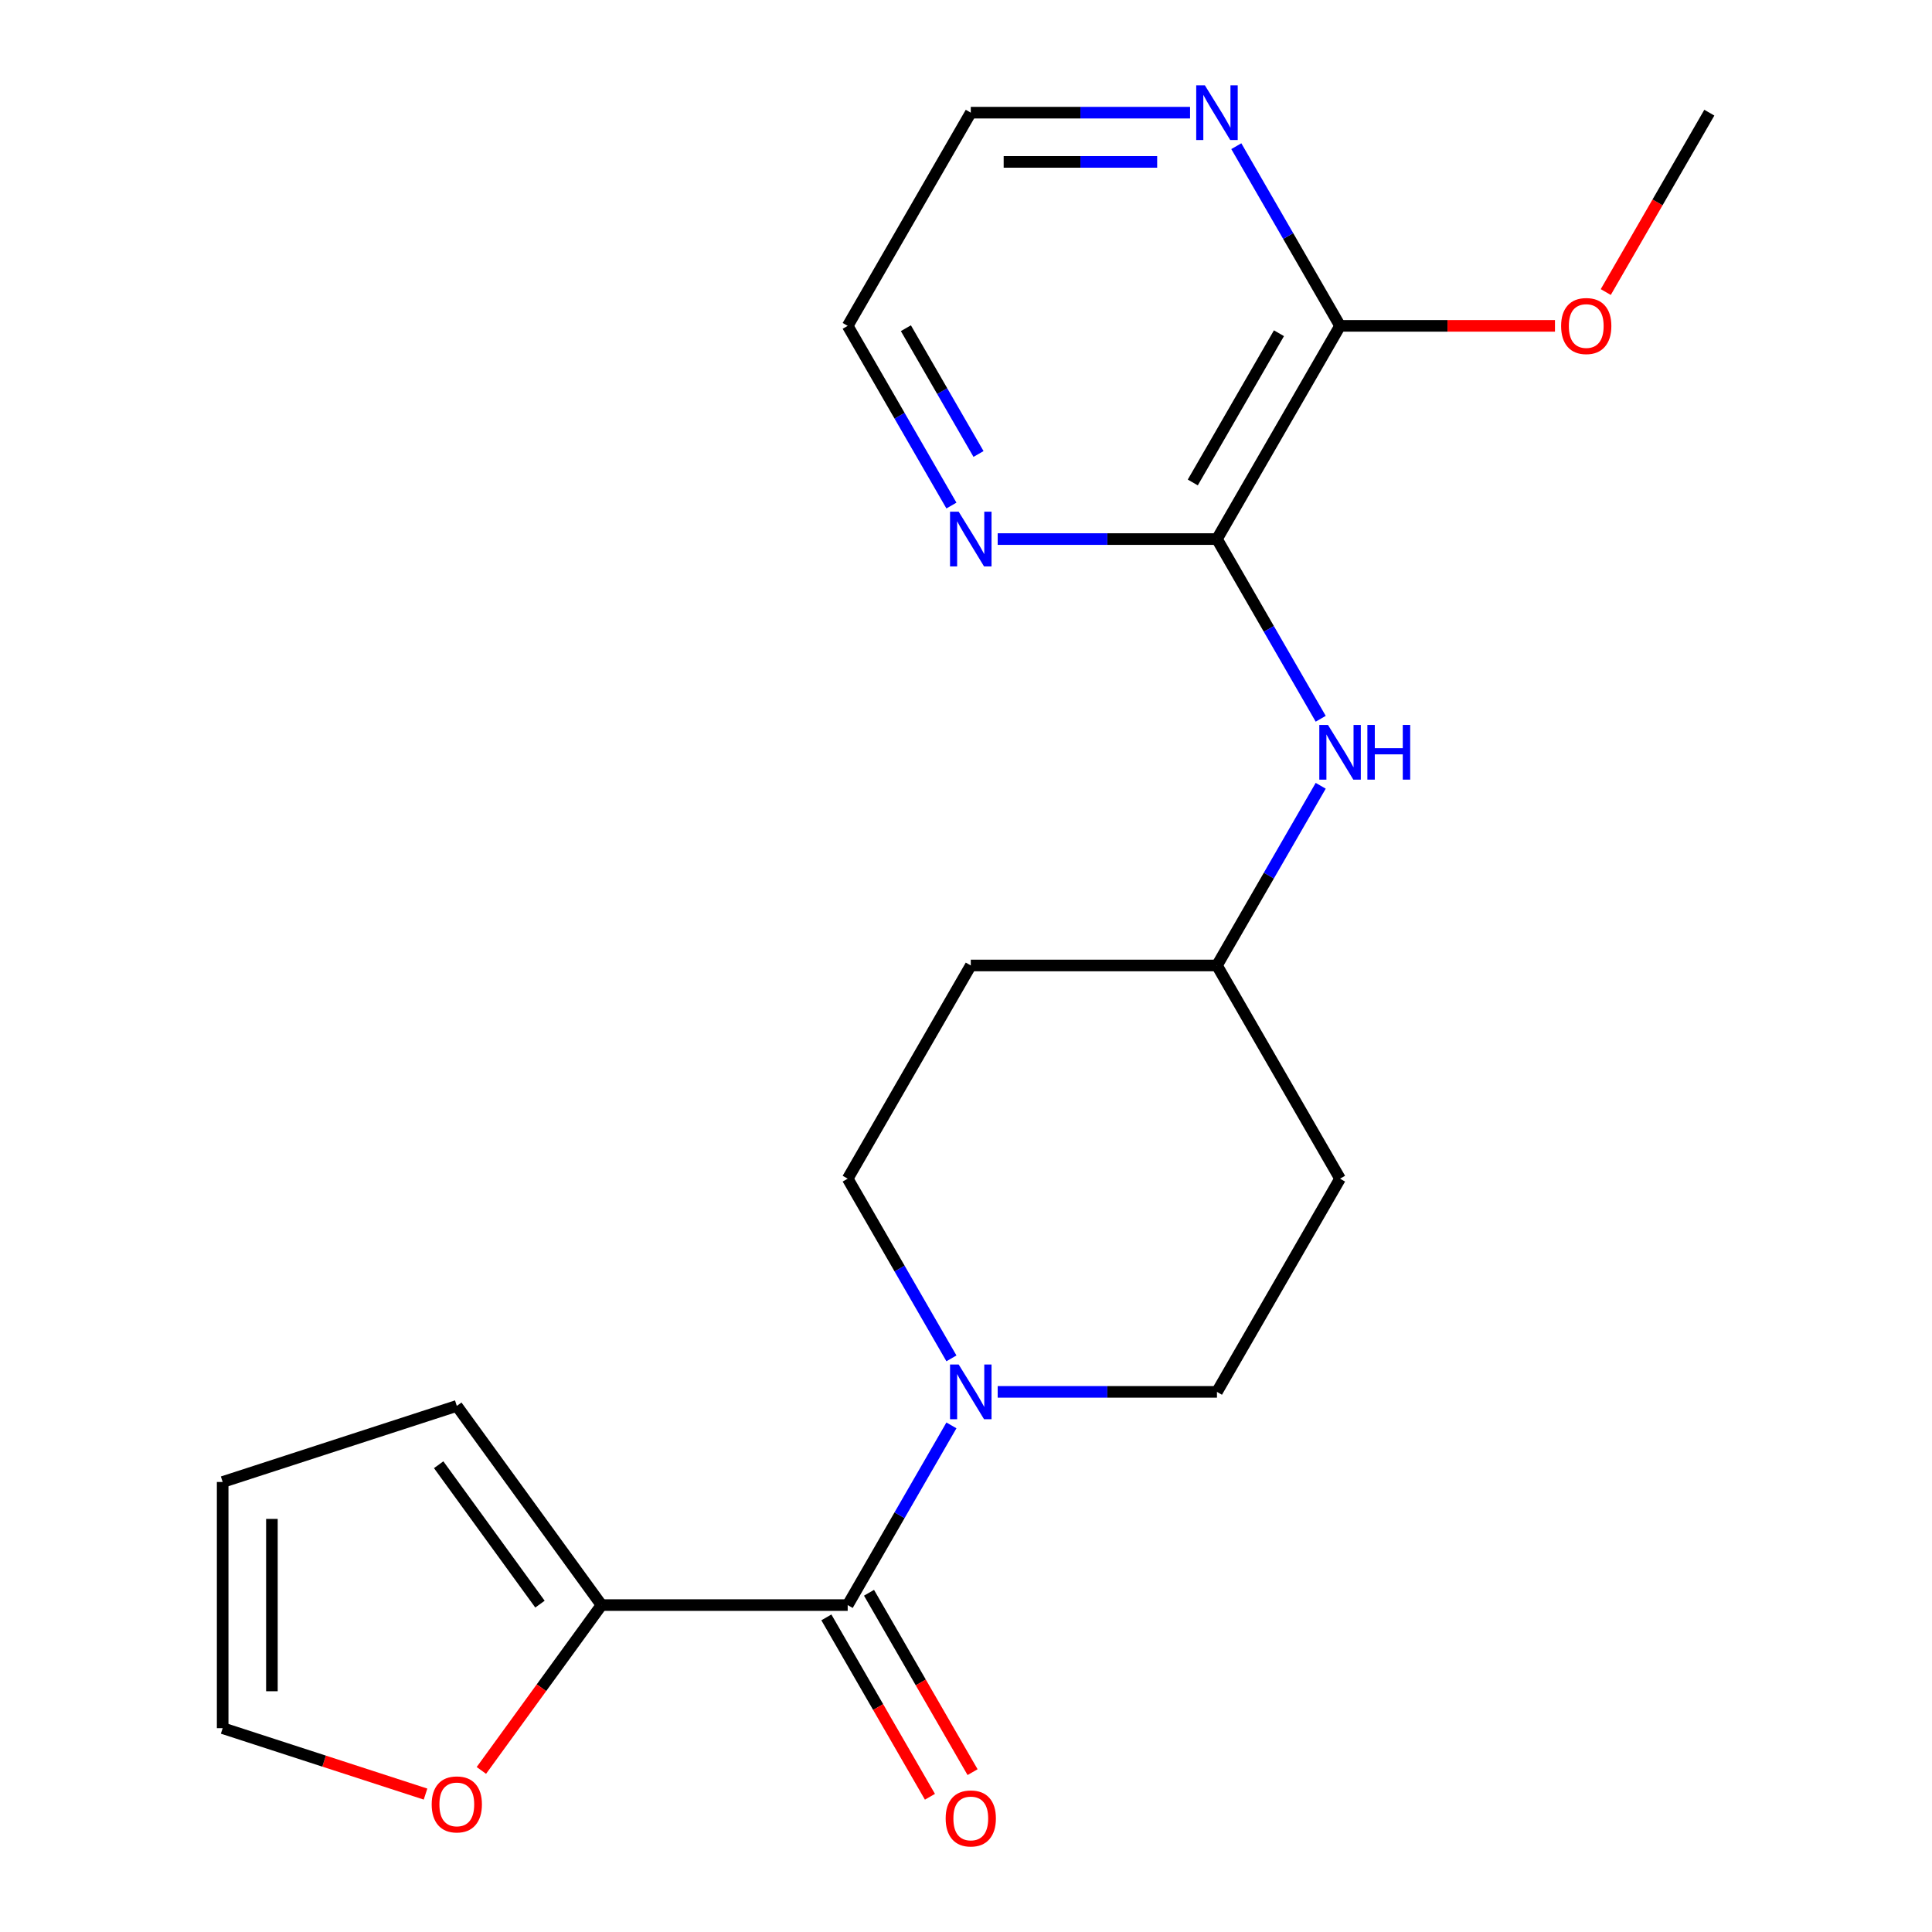 <?xml version='1.0' encoding='iso-8859-1'?>
<svg version='1.1' baseProfile='full'
              xmlns='http://www.w3.org/2000/svg'
                      xmlns:rdkit='http://www.rdkit.org/xml'
                      xmlns:xlink='http://www.w3.org/1999/xlink'
                  xml:space='preserve'
width='1000px' height='1000px' viewBox='0 0 1000 1000'>
<!-- END OF HEADER -->
<rect style='opacity:1.0;fill:#FFFFFF;stroke:none' width='1000' height='1000' x='0' y='0'> </rect>
<path class='bond-0' d='M 438.763,830.786 L 465.611,784.282' style='fill:none;fill-rule:evenodd;stroke:#000000;stroke-width:6px;stroke-linecap:butt;stroke-linejoin:miter;stroke-opacity:1' />
<path class='bond-0' d='M 465.611,784.282 L 492.46,737.778' style='fill:none;fill-rule:evenodd;stroke:#0000FF;stroke-width:6px;stroke-linecap:butt;stroke-linejoin:miter;stroke-opacity:1' />
<path class='bond-2' d='M 438.763,830.786 L 311.338,830.786' style='fill:none;fill-rule:evenodd;stroke:#000000;stroke-width:6px;stroke-linecap:butt;stroke-linejoin:miter;stroke-opacity:1' />
<path class='bond-10' d='M 427.727,837.157 L 454.53,883.58' style='fill:none;fill-rule:evenodd;stroke:#000000;stroke-width:6px;stroke-linecap:butt;stroke-linejoin:miter;stroke-opacity:1' />
<path class='bond-10' d='M 454.53,883.58 L 481.333,930.004' style='fill:none;fill-rule:evenodd;stroke:#FF0000;stroke-width:6px;stroke-linecap:butt;stroke-linejoin:miter;stroke-opacity:1' />
<path class='bond-10' d='M 449.798,824.414 L 476.6,870.838' style='fill:none;fill-rule:evenodd;stroke:#000000;stroke-width:6px;stroke-linecap:butt;stroke-linejoin:miter;stroke-opacity:1' />
<path class='bond-10' d='M 476.6,870.838 L 503.403,917.261' style='fill:none;fill-rule:evenodd;stroke:#FF0000;stroke-width:6px;stroke-linecap:butt;stroke-linejoin:miter;stroke-opacity:1' />
<path class='bond-8' d='M 516.4,720.433 L 573.15,720.433' style='fill:none;fill-rule:evenodd;stroke:#0000FF;stroke-width:6px;stroke-linecap:butt;stroke-linejoin:miter;stroke-opacity:1' />
<path class='bond-8' d='M 573.15,720.433 L 629.899,720.433' style='fill:none;fill-rule:evenodd;stroke:#000000;stroke-width:6px;stroke-linecap:butt;stroke-linejoin:miter;stroke-opacity:1' />
<path class='bond-9' d='M 492.46,703.087 L 465.611,656.584' style='fill:none;fill-rule:evenodd;stroke:#0000FF;stroke-width:6px;stroke-linecap:butt;stroke-linejoin:miter;stroke-opacity:1' />
<path class='bond-9' d='M 465.611,656.584 L 438.763,610.08' style='fill:none;fill-rule:evenodd;stroke:#000000;stroke-width:6px;stroke-linecap:butt;stroke-linejoin:miter;stroke-opacity:1' />
<path class='bond-1' d='M 629.899,279.022 L 656.748,325.526' style='fill:none;fill-rule:evenodd;stroke:#000000;stroke-width:6px;stroke-linecap:butt;stroke-linejoin:miter;stroke-opacity:1' />
<path class='bond-1' d='M 656.748,325.526 L 683.597,372.029' style='fill:none;fill-rule:evenodd;stroke:#0000FF;stroke-width:6px;stroke-linecap:butt;stroke-linejoin:miter;stroke-opacity:1' />
<path class='bond-3' d='M 629.899,279.022 L 693.611,168.669' style='fill:none;fill-rule:evenodd;stroke:#000000;stroke-width:6px;stroke-linecap:butt;stroke-linejoin:miter;stroke-opacity:1' />
<path class='bond-3' d='M 617.385,249.727 L 661.984,172.48' style='fill:none;fill-rule:evenodd;stroke:#000000;stroke-width:6px;stroke-linecap:butt;stroke-linejoin:miter;stroke-opacity:1' />
<path class='bond-5' d='M 629.899,279.022 L 573.15,279.022' style='fill:none;fill-rule:evenodd;stroke:#000000;stroke-width:6px;stroke-linecap:butt;stroke-linejoin:miter;stroke-opacity:1' />
<path class='bond-5' d='M 573.15,279.022 L 516.4,279.022' style='fill:none;fill-rule:evenodd;stroke:#0000FF;stroke-width:6px;stroke-linecap:butt;stroke-linejoin:miter;stroke-opacity:1' />
<path class='bond-6' d='M 311.338,830.786 L 280.248,873.577' style='fill:none;fill-rule:evenodd;stroke:#000000;stroke-width:6px;stroke-linecap:butt;stroke-linejoin:miter;stroke-opacity:1' />
<path class='bond-6' d='M 280.248,873.577 L 249.159,916.368' style='fill:none;fill-rule:evenodd;stroke:#FF0000;stroke-width:6px;stroke-linecap:butt;stroke-linejoin:miter;stroke-opacity:1' />
<path class='bond-11' d='M 311.338,830.786 L 236.44,727.697' style='fill:none;fill-rule:evenodd;stroke:#000000;stroke-width:6px;stroke-linecap:butt;stroke-linejoin:miter;stroke-opacity:1' />
<path class='bond-11' d='M 279.486,830.302 L 227.057,758.14' style='fill:none;fill-rule:evenodd;stroke:#000000;stroke-width:6px;stroke-linecap:butt;stroke-linejoin:miter;stroke-opacity:1' />
<path class='bond-7' d='M 693.611,168.669 L 666.762,122.166' style='fill:none;fill-rule:evenodd;stroke:#000000;stroke-width:6px;stroke-linecap:butt;stroke-linejoin:miter;stroke-opacity:1' />
<path class='bond-7' d='M 666.762,122.166 L 639.913,75.662' style='fill:none;fill-rule:evenodd;stroke:#0000FF;stroke-width:6px;stroke-linecap:butt;stroke-linejoin:miter;stroke-opacity:1' />
<path class='bond-17' d='M 693.611,168.669 L 749.23,168.669' style='fill:none;fill-rule:evenodd;stroke:#000000;stroke-width:6px;stroke-linecap:butt;stroke-linejoin:miter;stroke-opacity:1' />
<path class='bond-17' d='M 749.23,168.669 L 804.85,168.669' style='fill:none;fill-rule:evenodd;stroke:#FF0000;stroke-width:6px;stroke-linecap:butt;stroke-linejoin:miter;stroke-opacity:1' />
<path class='bond-4' d='M 683.597,406.72 L 656.748,453.224' style='fill:none;fill-rule:evenodd;stroke:#0000FF;stroke-width:6px;stroke-linecap:butt;stroke-linejoin:miter;stroke-opacity:1' />
<path class='bond-4' d='M 656.748,453.224 L 629.899,499.727' style='fill:none;fill-rule:evenodd;stroke:#000000;stroke-width:6px;stroke-linecap:butt;stroke-linejoin:miter;stroke-opacity:1' />
<path class='bond-18' d='M 492.46,261.677 L 465.611,215.173' style='fill:none;fill-rule:evenodd;stroke:#0000FF;stroke-width:6px;stroke-linecap:butt;stroke-linejoin:miter;stroke-opacity:1' />
<path class='bond-18' d='M 465.611,215.173 L 438.763,168.669' style='fill:none;fill-rule:evenodd;stroke:#000000;stroke-width:6px;stroke-linecap:butt;stroke-linejoin:miter;stroke-opacity:1' />
<path class='bond-18' d='M 506.476,234.983 L 487.682,202.431' style='fill:none;fill-rule:evenodd;stroke:#0000FF;stroke-width:6px;stroke-linecap:butt;stroke-linejoin:miter;stroke-opacity:1' />
<path class='bond-18' d='M 487.682,202.431 L 468.888,169.878' style='fill:none;fill-rule:evenodd;stroke:#000000;stroke-width:6px;stroke-linecap:butt;stroke-linejoin:miter;stroke-opacity:1' />
<path class='bond-12' d='M 220.255,928.615 L 167.753,911.556' style='fill:none;fill-rule:evenodd;stroke:#FF0000;stroke-width:6px;stroke-linecap:butt;stroke-linejoin:miter;stroke-opacity:1' />
<path class='bond-12' d='M 167.753,911.556 L 115.252,894.498' style='fill:none;fill-rule:evenodd;stroke:#000000;stroke-width:6px;stroke-linecap:butt;stroke-linejoin:miter;stroke-opacity:1' />
<path class='bond-23' d='M 615.973,58.317 L 559.224,58.317' style='fill:none;fill-rule:evenodd;stroke:#0000FF;stroke-width:6px;stroke-linecap:butt;stroke-linejoin:miter;stroke-opacity:1' />
<path class='bond-23' d='M 559.224,58.317 L 502.475,58.317' style='fill:none;fill-rule:evenodd;stroke:#000000;stroke-width:6px;stroke-linecap:butt;stroke-linejoin:miter;stroke-opacity:1' />
<path class='bond-23' d='M 598.949,83.802 L 559.224,83.802' style='fill:none;fill-rule:evenodd;stroke:#0000FF;stroke-width:6px;stroke-linecap:butt;stroke-linejoin:miter;stroke-opacity:1' />
<path class='bond-23' d='M 559.224,83.802 L 519.499,83.802' style='fill:none;fill-rule:evenodd;stroke:#000000;stroke-width:6px;stroke-linecap:butt;stroke-linejoin:miter;stroke-opacity:1' />
<path class='bond-15' d='M 629.899,720.433 L 693.611,610.08' style='fill:none;fill-rule:evenodd;stroke:#000000;stroke-width:6px;stroke-linecap:butt;stroke-linejoin:miter;stroke-opacity:1' />
<path class='bond-14' d='M 438.763,610.08 L 502.475,499.727' style='fill:none;fill-rule:evenodd;stroke:#000000;stroke-width:6px;stroke-linecap:butt;stroke-linejoin:miter;stroke-opacity:1' />
<path class='bond-13' d='M 236.44,727.697 L 115.252,767.073' style='fill:none;fill-rule:evenodd;stroke:#000000;stroke-width:6px;stroke-linecap:butt;stroke-linejoin:miter;stroke-opacity:1' />
<path class='bond-21' d='M 115.252,894.498 L 115.252,767.073' style='fill:none;fill-rule:evenodd;stroke:#000000;stroke-width:6px;stroke-linecap:butt;stroke-linejoin:miter;stroke-opacity:1' />
<path class='bond-21' d='M 140.737,875.384 L 140.737,786.187' style='fill:none;fill-rule:evenodd;stroke:#000000;stroke-width:6px;stroke-linecap:butt;stroke-linejoin:miter;stroke-opacity:1' />
<path class='bond-16' d='M 502.475,499.727 L 629.899,499.727' style='fill:none;fill-rule:evenodd;stroke:#000000;stroke-width:6px;stroke-linecap:butt;stroke-linejoin:miter;stroke-opacity:1' />
<path class='bond-22' d='M 693.611,610.08 L 629.899,499.727' style='fill:none;fill-rule:evenodd;stroke:#000000;stroke-width:6px;stroke-linecap:butt;stroke-linejoin:miter;stroke-opacity:1' />
<path class='bond-20' d='M 831.142,151.164 L 857.945,104.74' style='fill:none;fill-rule:evenodd;stroke:#FF0000;stroke-width:6px;stroke-linecap:butt;stroke-linejoin:miter;stroke-opacity:1' />
<path class='bond-20' d='M 857.945,104.74 L 884.748,58.317' style='fill:none;fill-rule:evenodd;stroke:#000000;stroke-width:6px;stroke-linecap:butt;stroke-linejoin:miter;stroke-opacity:1' />
<path class='bond-19' d='M 438.763,168.669 L 502.475,58.317' style='fill:none;fill-rule:evenodd;stroke:#000000;stroke-width:6px;stroke-linecap:butt;stroke-linejoin:miter;stroke-opacity:1' />
<path  class='atom-1' d='M 496.215 706.273
L 505.495 721.273
Q 506.415 722.753, 507.895 725.433
Q 509.375 728.113, 509.455 728.273
L 509.455 706.273
L 513.215 706.273
L 513.215 734.593
L 509.335 734.593
L 499.375 718.193
Q 498.215 716.273, 496.975 714.073
Q 495.775 711.873, 495.415 711.193
L 495.415 734.593
L 491.735 734.593
L 491.735 706.273
L 496.215 706.273
' fill='#0000FF'/>
<path  class='atom-5' d='M 687.351 375.215
L 696.631 390.215
Q 697.551 391.695, 699.031 394.375
Q 700.511 397.055, 700.591 397.215
L 700.591 375.215
L 704.351 375.215
L 704.351 403.535
L 700.471 403.535
L 690.511 387.135
Q 689.351 385.215, 688.111 383.015
Q 686.911 380.815, 686.551 380.135
L 686.551 403.535
L 682.871 403.535
L 682.871 375.215
L 687.351 375.215
' fill='#0000FF'/>
<path  class='atom-5' d='M 707.751 375.215
L 711.591 375.215
L 711.591 387.255
L 726.071 387.255
L 726.071 375.215
L 729.911 375.215
L 729.911 403.535
L 726.071 403.535
L 726.071 390.455
L 711.591 390.455
L 711.591 403.535
L 707.751 403.535
L 707.751 375.215
' fill='#0000FF'/>
<path  class='atom-6' d='M 496.215 264.862
L 505.495 279.862
Q 506.415 281.342, 507.895 284.022
Q 509.375 286.702, 509.455 286.862
L 509.455 264.862
L 513.215 264.862
L 513.215 293.182
L 509.335 293.182
L 499.375 276.782
Q 498.215 274.862, 496.975 272.662
Q 495.775 270.462, 495.415 269.782
L 495.415 293.182
L 491.735 293.182
L 491.735 264.862
L 496.215 264.862
' fill='#0000FF'/>
<path  class='atom-7' d='M 223.44 933.954
Q 223.44 927.154, 226.8 923.354
Q 230.16 919.554, 236.44 919.554
Q 242.72 919.554, 246.08 923.354
Q 249.44 927.154, 249.44 933.954
Q 249.44 940.834, 246.04 944.754
Q 242.64 948.634, 236.44 948.634
Q 230.2 948.634, 226.8 944.754
Q 223.44 940.874, 223.44 933.954
M 236.44 945.434
Q 240.76 945.434, 243.08 942.554
Q 245.44 939.634, 245.44 933.954
Q 245.44 928.394, 243.08 925.594
Q 240.76 922.754, 236.44 922.754
Q 232.12 922.754, 229.76 925.554
Q 227.44 928.354, 227.44 933.954
Q 227.44 939.674, 229.76 942.554
Q 232.12 945.434, 236.44 945.434
' fill='#FF0000'/>
<path  class='atom-8' d='M 623.639 44.157
L 632.919 59.157
Q 633.839 60.637, 635.319 63.317
Q 636.799 65.997, 636.879 66.157
L 636.879 44.157
L 640.639 44.157
L 640.639 72.477
L 636.759 72.477
L 626.799 56.077
Q 625.639 54.157, 624.399 51.957
Q 623.199 49.757, 622.839 49.077
L 622.839 72.477
L 619.159 72.477
L 619.159 44.157
L 623.639 44.157
' fill='#0000FF'/>
<path  class='atom-11' d='M 489.475 941.218
Q 489.475 934.418, 492.835 930.618
Q 496.195 926.818, 502.475 926.818
Q 508.755 926.818, 512.115 930.618
Q 515.475 934.418, 515.475 941.218
Q 515.475 948.098, 512.075 952.018
Q 508.675 955.898, 502.475 955.898
Q 496.235 955.898, 492.835 952.018
Q 489.475 948.138, 489.475 941.218
M 502.475 952.698
Q 506.795 952.698, 509.115 949.818
Q 511.475 946.898, 511.475 941.218
Q 511.475 935.658, 509.115 932.858
Q 506.795 930.018, 502.475 930.018
Q 498.155 930.018, 495.795 932.818
Q 493.475 935.618, 493.475 941.218
Q 493.475 946.938, 495.795 949.818
Q 498.155 952.698, 502.475 952.698
' fill='#FF0000'/>
<path  class='atom-18' d='M 808.035 168.749
Q 808.035 161.949, 811.395 158.149
Q 814.755 154.349, 821.035 154.349
Q 827.315 154.349, 830.675 158.149
Q 834.035 161.949, 834.035 168.749
Q 834.035 175.629, 830.635 179.549
Q 827.235 183.429, 821.035 183.429
Q 814.795 183.429, 811.395 179.549
Q 808.035 175.669, 808.035 168.749
M 821.035 180.229
Q 825.355 180.229, 827.675 177.349
Q 830.035 174.429, 830.035 168.749
Q 830.035 163.189, 827.675 160.389
Q 825.355 157.549, 821.035 157.549
Q 816.715 157.549, 814.355 160.349
Q 812.035 163.149, 812.035 168.749
Q 812.035 174.469, 814.355 177.349
Q 816.715 180.229, 821.035 180.229
' fill='#FF0000'/>
</svg>
